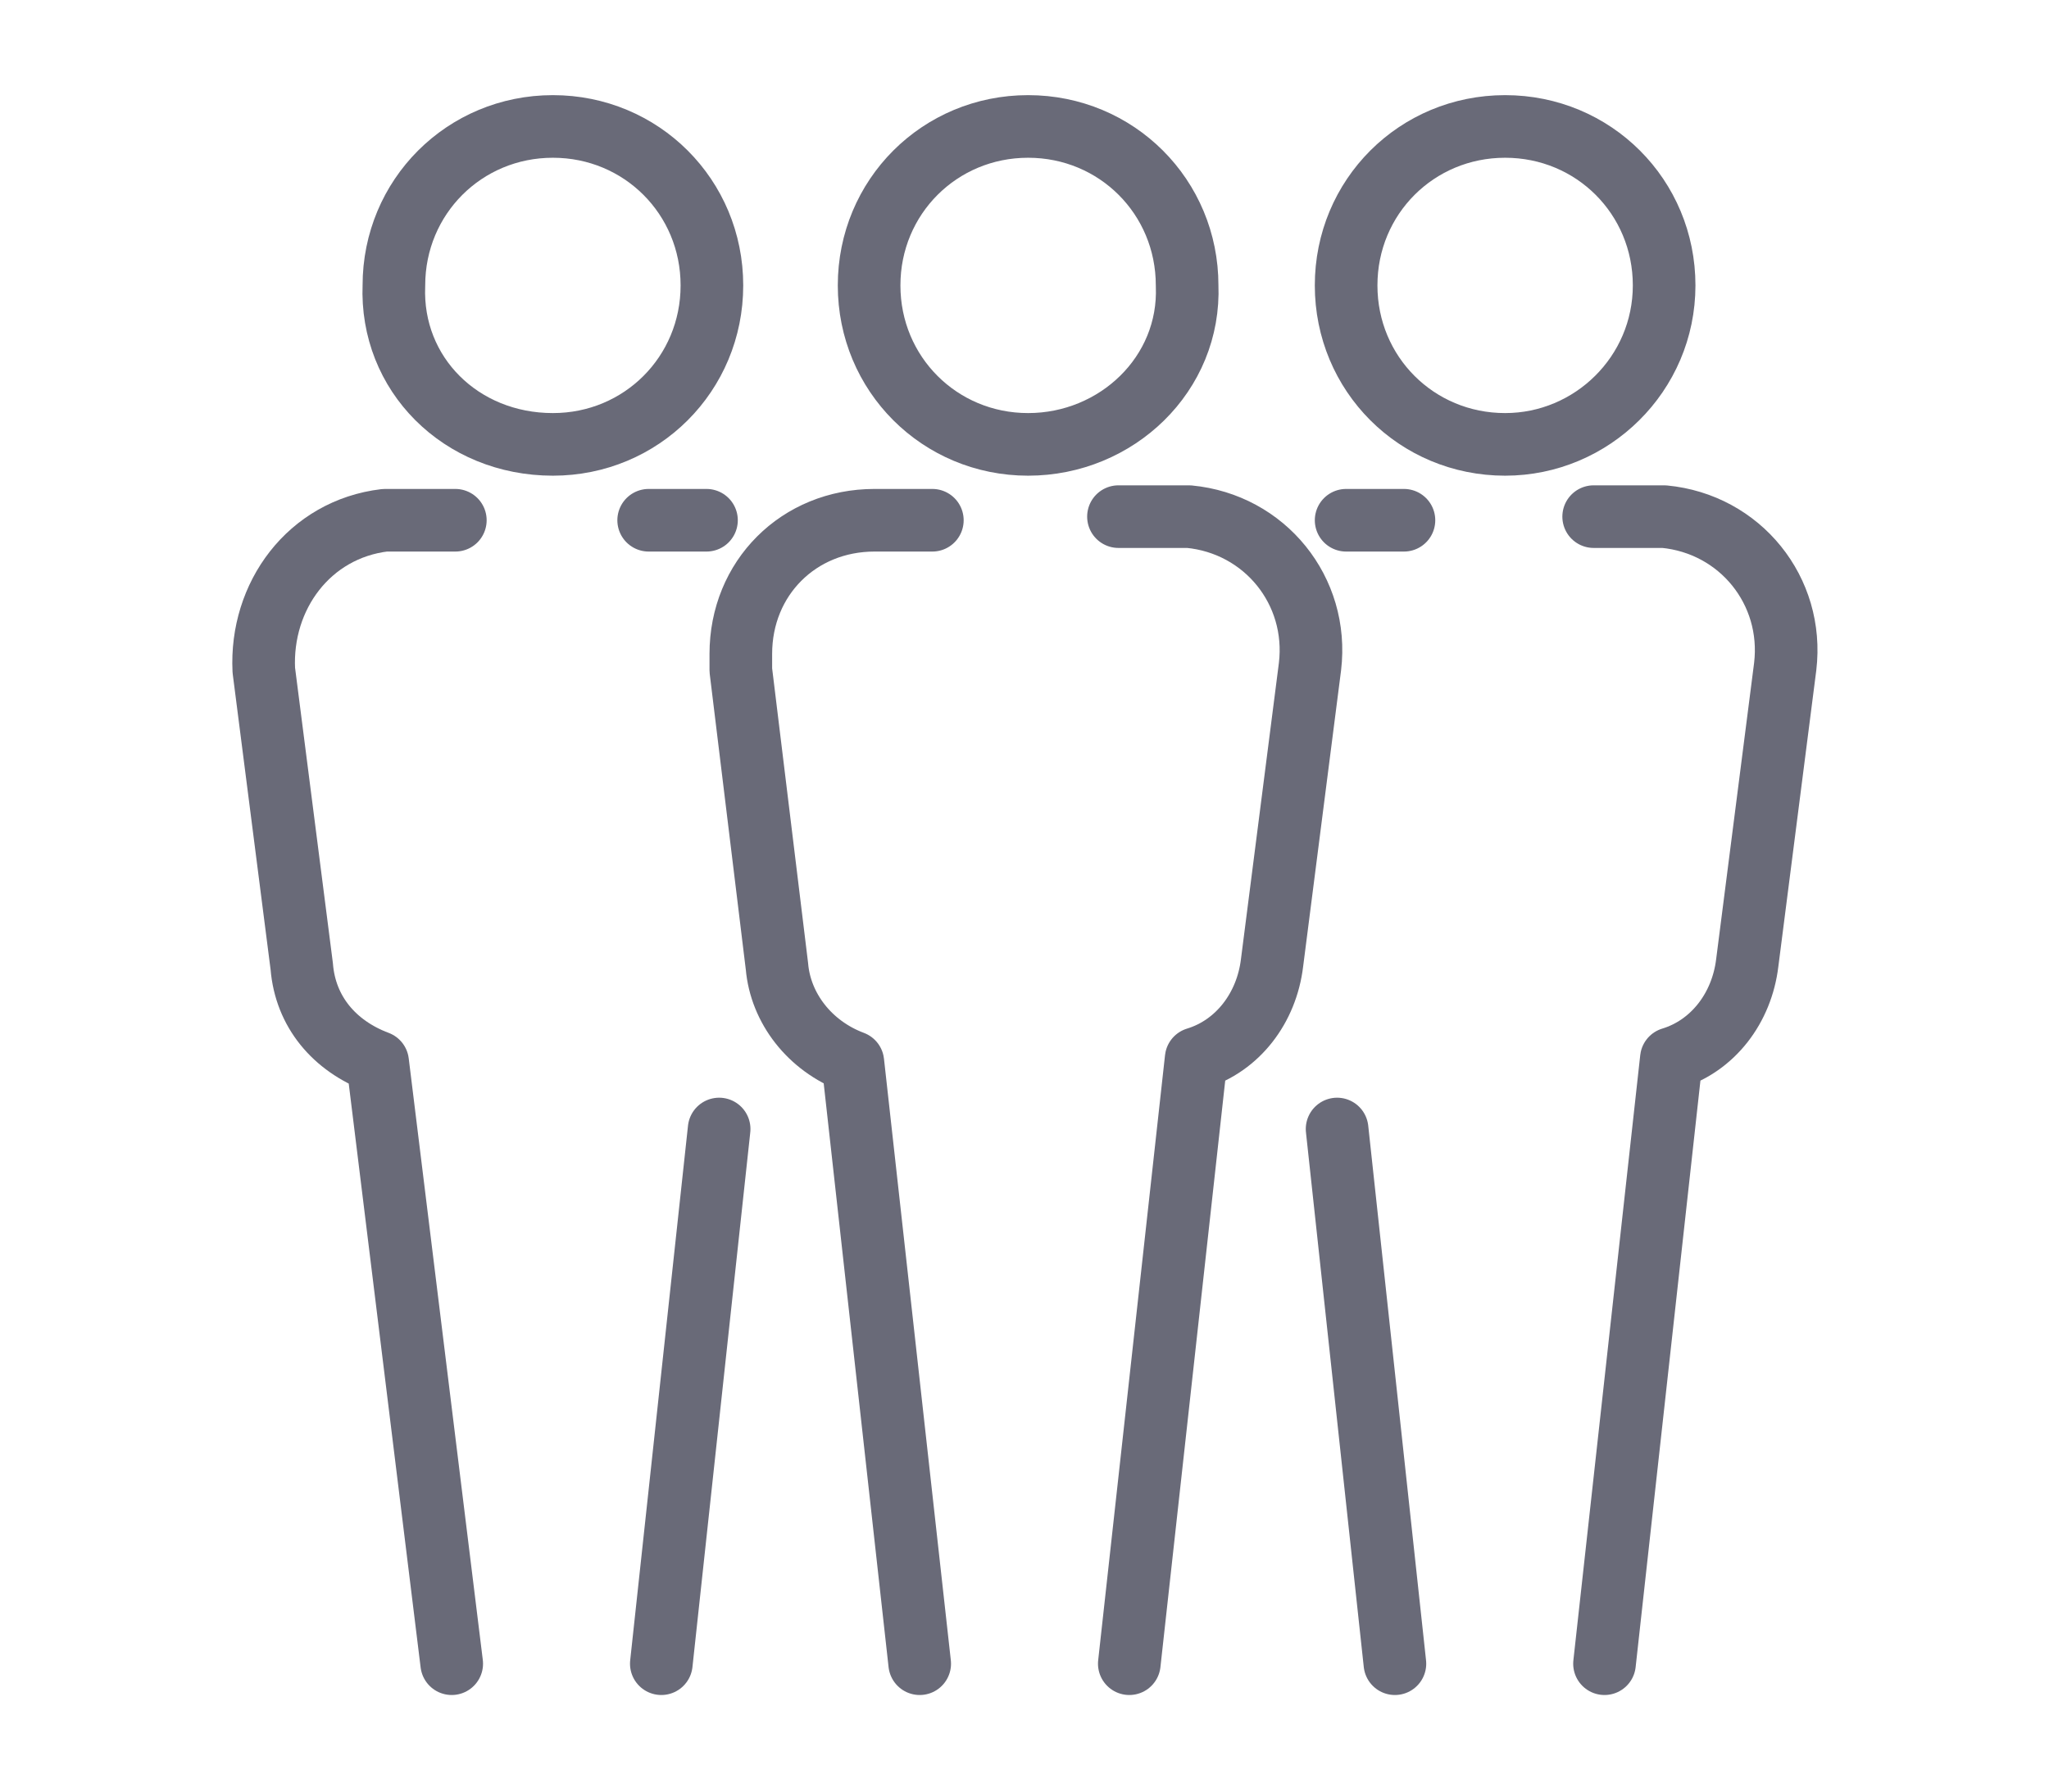 <?xml version="1.0" encoding="utf-8"?>
<!-- Generator: Adobe Illustrator 24.2.3, SVG Export Plug-In . SVG Version: 6.00 Build 0)  -->
<svg version="1.1" id="Calque_1" xmlns="http://www.w3.org/2000/svg" xmlns:xlink="http://www.w3.org/1999/xlink" x="0px" y="0px"
	 viewBox="0 0 113.4 99.2" style="enable-background:new 0 0 113.4 99.2;" xml:space="preserve">
<style type="text/css">
	.st0{fill:none;stroke:#696A78;stroke-width:3.466;stroke-linecap:round;stroke-linejoin:round;stroke-miterlimit:10;}
</style>
<g>
	<g>
		<path class="st0" d="M51.6,28.8h-3.2c-4.2,0-7.4,3.2-7.4,7.4c0,0.2,0,0.5,0,0.9L43,53.5c0.2,2.3,1.8,4.4,4.2,5.3l3.7,33.3
			 M62.5,92.1l3.7-33.5c2.3-0.7,3.9-2.8,4.2-5.3l2.1-16.4c0.5-4.2-2.5-7.9-6.7-8.3c-0.2,0-0.5,0-0.9,0l0,0h-3"/>
		<path class="st0" d="M56.9,24.6c-4.9,0-8.8-3.9-8.8-8.8s3.9-8.8,8.8-8.8c4.9,0,8.8,3.9,8.8,8.8C65.9,20.7,61.8,24.6,56.9,24.6z"/>
	</g>
	<g>
		<path class="st0" d="M74,62.5l3.2,29.6 M77.7,28.8h-3.2 M88.8,92.1l3.7-33.5c2.3-0.7,3.9-2.8,4.2-5.3l2.1-16.4
			c0.5-4.2-2.5-7.9-6.7-8.3c-0.2,0-0.5,0-0.9,0l0,0h-3"/>
		<path class="st0" d="M83.3,24.6c-4.9,0-8.8-3.9-8.8-8.8s3.9-8.8,8.8-8.8c4.9,0,8.8,3.9,8.8,8.8S88.1,24.6,83.3,24.6z"/>
	</g>
	<g>
		<path class="st0" d="M36.6,92.1l3.2-29.6 M39.1,28.8h-3.2 M25.2,28.8h-3l0,0c-0.2,0-0.5,0-0.9,0c-4.2,0.5-6.9,4.2-6.7,8.3
			l2.1,16.4c0.2,2.5,1.8,4.4,4.2,5.3L25,92.1"/>
		<path class="st0" d="M30.6,24.6c4.9,0,8.8-3.9,8.8-8.8s-3.9-8.8-8.8-8.8s-8.8,3.9-8.8,8.8C21.6,20.7,25.5,24.6,30.6,24.6z"/>
	</g>
</g>
</svg>
